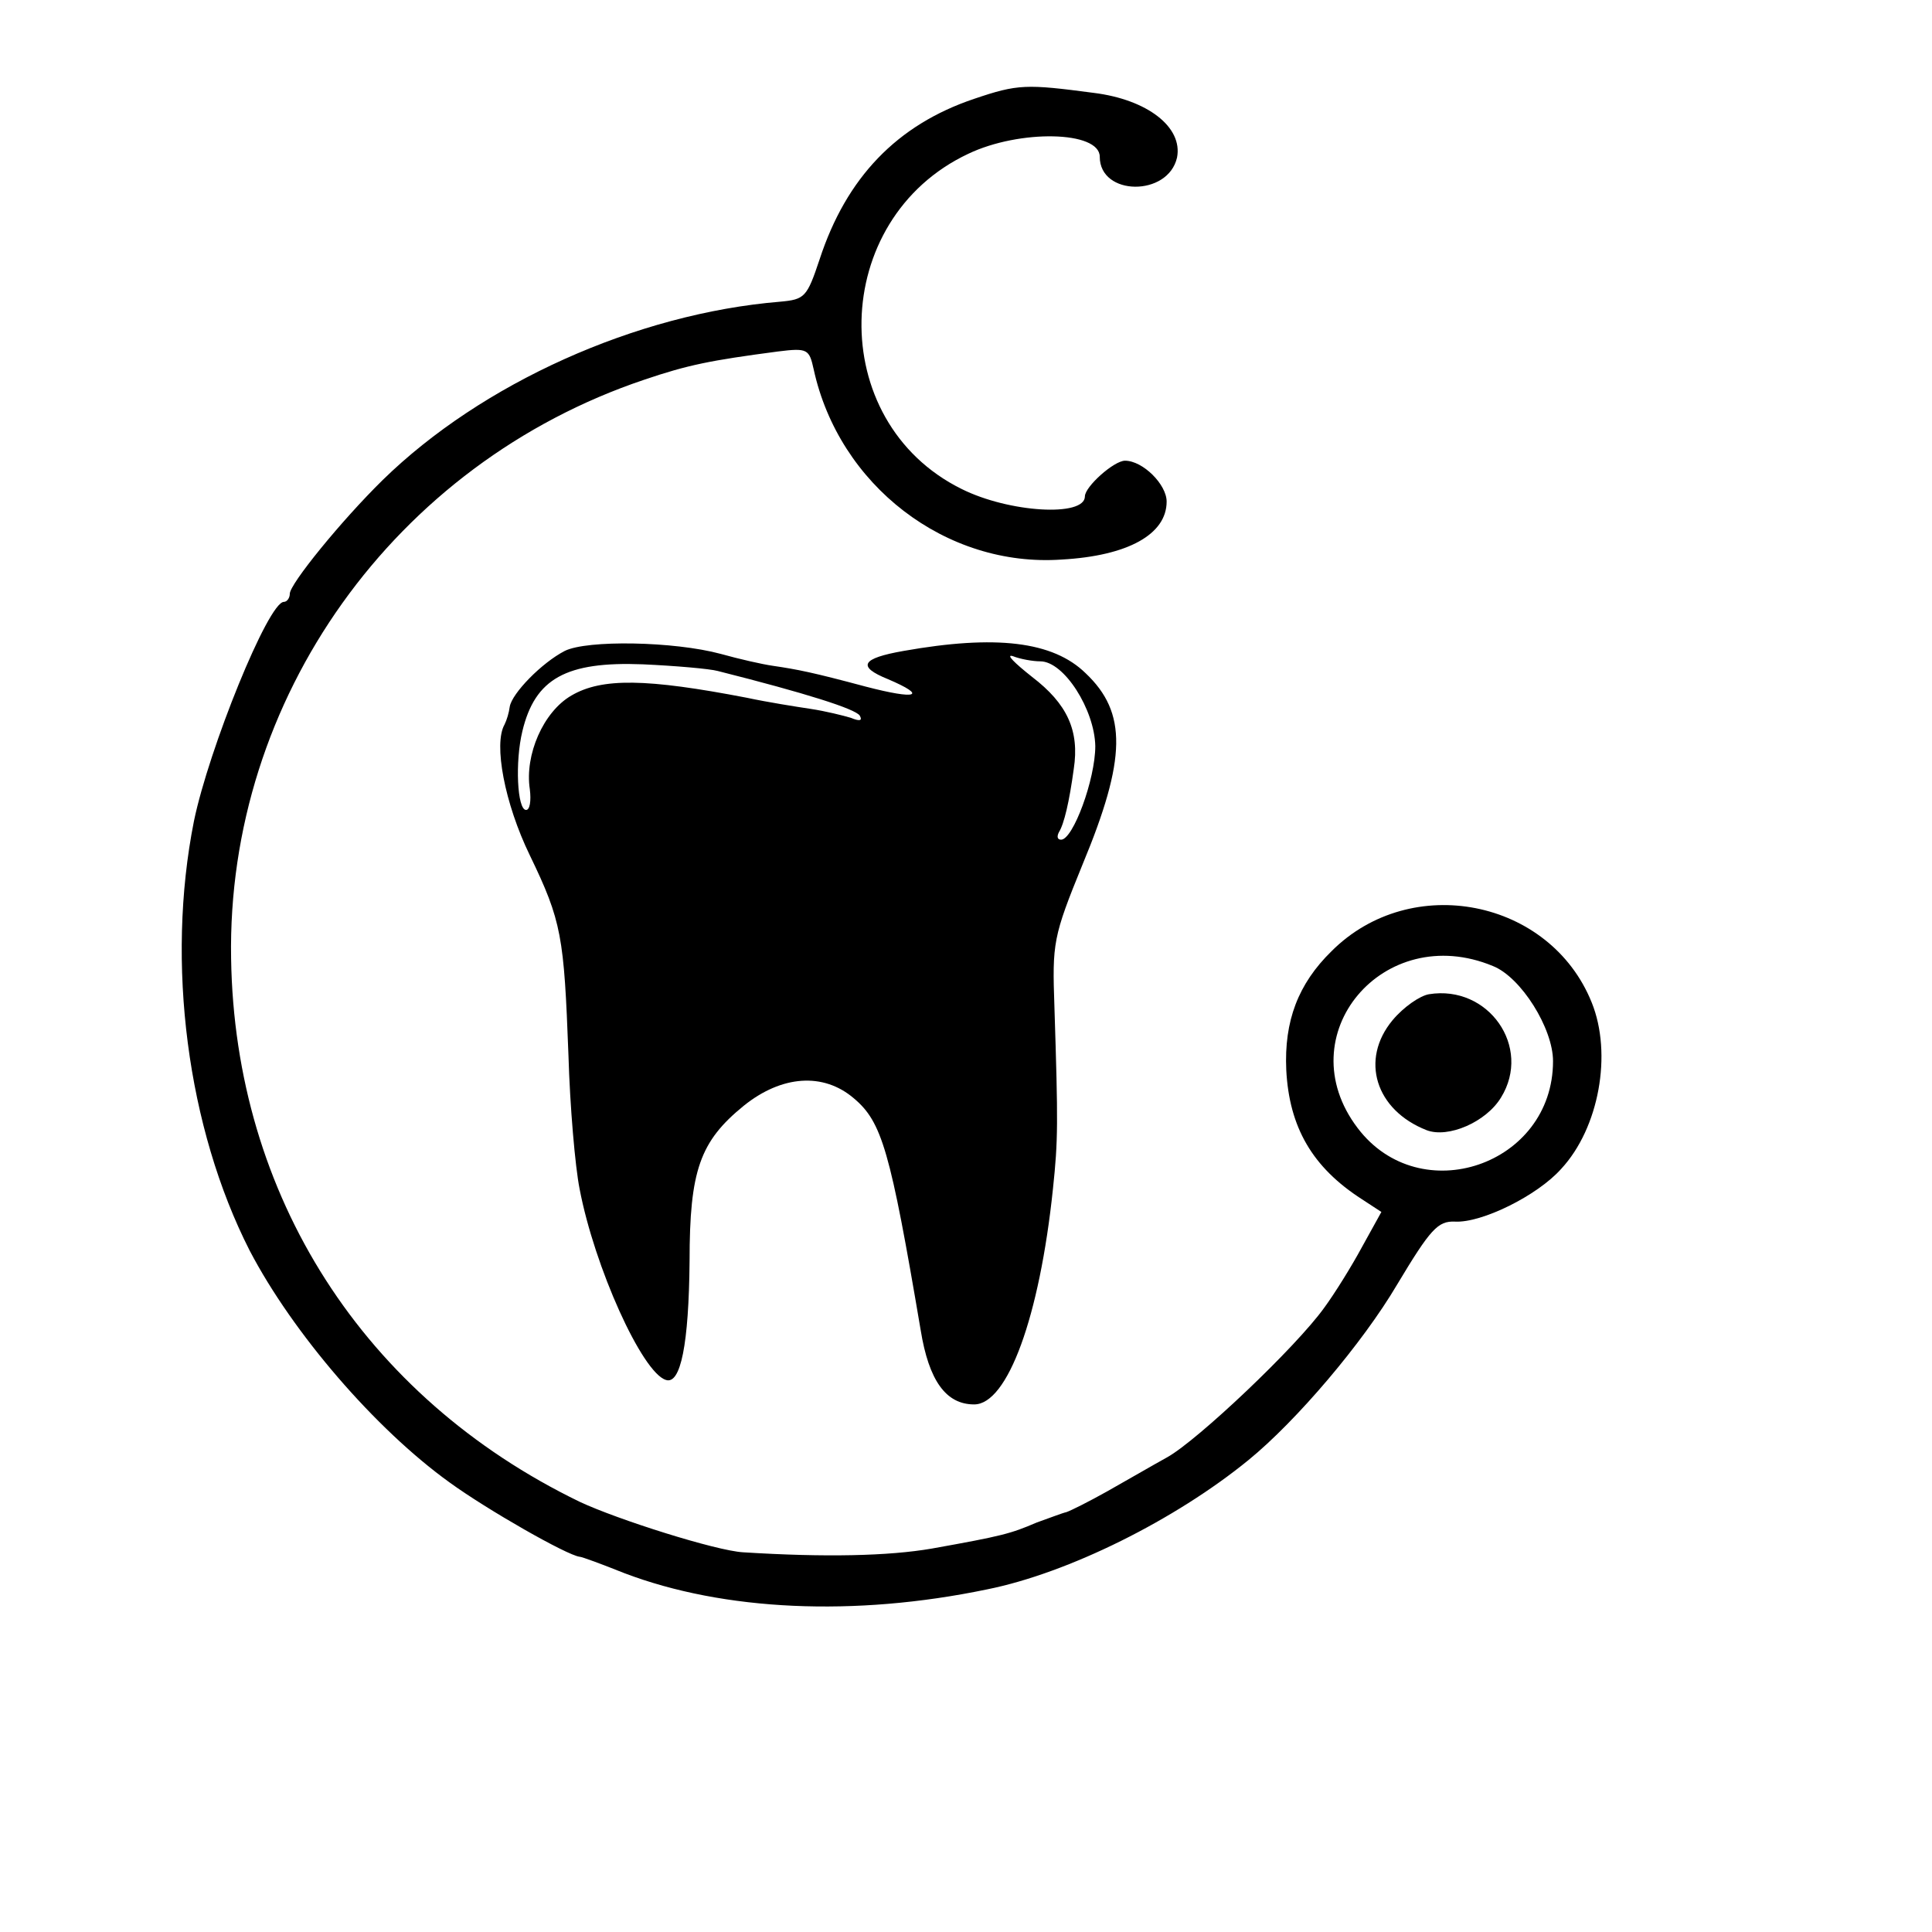 <?xml version="1.0" standalone="no"?>
<!DOCTYPE svg PUBLIC "-//W3C//DTD SVG 20010904//EN"
 "http://www.w3.org/TR/2001/REC-SVG-20010904/DTD/svg10.dtd">
<svg version="1.0" xmlns="http://www.w3.org/2000/svg"
 width="260pt" height="260pt" viewBox="0 0 260 260"
 preserveAspectRatio="xMidYMid meet">
<g transform="translate(0,260) scale(0.1,-0.1)"
fill="#000000" stroke="none">
<path d="M1311 2467 c-104 -35 -172 -106 -208 -216 -17 -51 -20 -54 -53 -57
-194 -16 -402 -110 -535 -240 -56 -55 -125 -140 -125 -153 0 -6 -4 -11 -8 -11
-21 0 -101 -198 -121 -295 -38 -191 -9 -413 75 -578 58 -111 169 -240 269
-312 51 -37 158 -98 175 -100 3 0 30 -10 60 -22 134 -51 310 -59 488 -22 110
22 254 94 352 174 65 53 154 158 200 236 45 75 55 86 78 85 36 -2 111 35 143
71 51 55 69 155 41 224 -56 139 -243 176 -350 69 -45 -44 -64 -94 -61 -160 4
-77 35 -131 102 -174 l26 -17 -26 -47 c-14 -26 -37 -63 -51 -82 -38 -53 -170
-178 -211 -201 -20 -11 -56 -32 -81 -46 -25 -14 -49 -26 -55 -28 -5 -1 -23 -8
-40 -14 -35 -15 -46 -18 -141 -35 -58 -10 -143 -12 -254 -5 -36 2 -169 44
-220 68 -291 141 -464 412 -469 731 -6 350 220 666 556 779 59 20 89 26 180
38 40 5 42 3 48 -24 34 -156 178 -267 334 -256 89 5 141 34 141 78 0 23 -32
55 -56 55 -15 0 -54 -35 -54 -48 0 -28 -102 -22 -166 10 -184 91 -178 363 9
451 69 33 177 31 177 -4 0 -53 92 -54 104 -1 8 41 -40 78 -112 87 -91 12 -102
12 -161 -8z m698 -1167 c38 -15 81 -84 81 -128 0 -140 -179 -201 -263 -90 -95
125 35 279 182 218z"/>
<path d="M1923 1262 c-12 -2 -34 -17 -49 -35 -44 -53 -23 -121 46 -148 29 -11
80 11 100 44 42 68 -17 152 -97 139z"/>
<path d="M760 1724 c-31 -16 -71 -57 -74 -75 -1 -8 -4 -18 -7 -24 -15 -26 0
-106 34 -176 43 -89 46 -109 52 -269 2 -69 9 -150 15 -180 20 -105 84 -247
116 -257 20 -7 31 48 32 160 0 122 14 161 73 209 51 41 107 45 148 10 38 -32
49 -70 90 -312 11 -68 34 -100 72 -100 45 0 88 118 106 290 7 66 7 88 2 245
-3 86 -2 94 38 192 59 142 60 204 4 257 -44 43 -121 52 -245 30 -57 -10 -63
-21 -21 -38 54 -23 39 -28 -30 -10 -71 19 -91 23 -125 28 -14 2 -45 9 -70 16
-63 17 -180 19 -210 4z m640 -14 c32 0 73 -65 74 -114 0 -45 -30 -126 -46
-126 -5 0 -6 4 -3 10 7 11 14 41 20 85 8 52 -9 88 -56 124 -24 19 -36 31 -26
28 10 -4 27 -7 37 -7z m-434 -13 c119 -30 185 -51 191 -60 4 -7 0 -8 -12 -3
-10 3 -34 9 -54 12 -20 3 -58 9 -86 15 -135 26 -195 27 -236 3 -38 -22 -63
-80 -56 -126 2 -16 0 -28 -5 -28 -12 0 -15 65 -5 106 17 71 59 94 162 90 44
-2 90 -6 101 -9z"/>
</g>
</svg>
